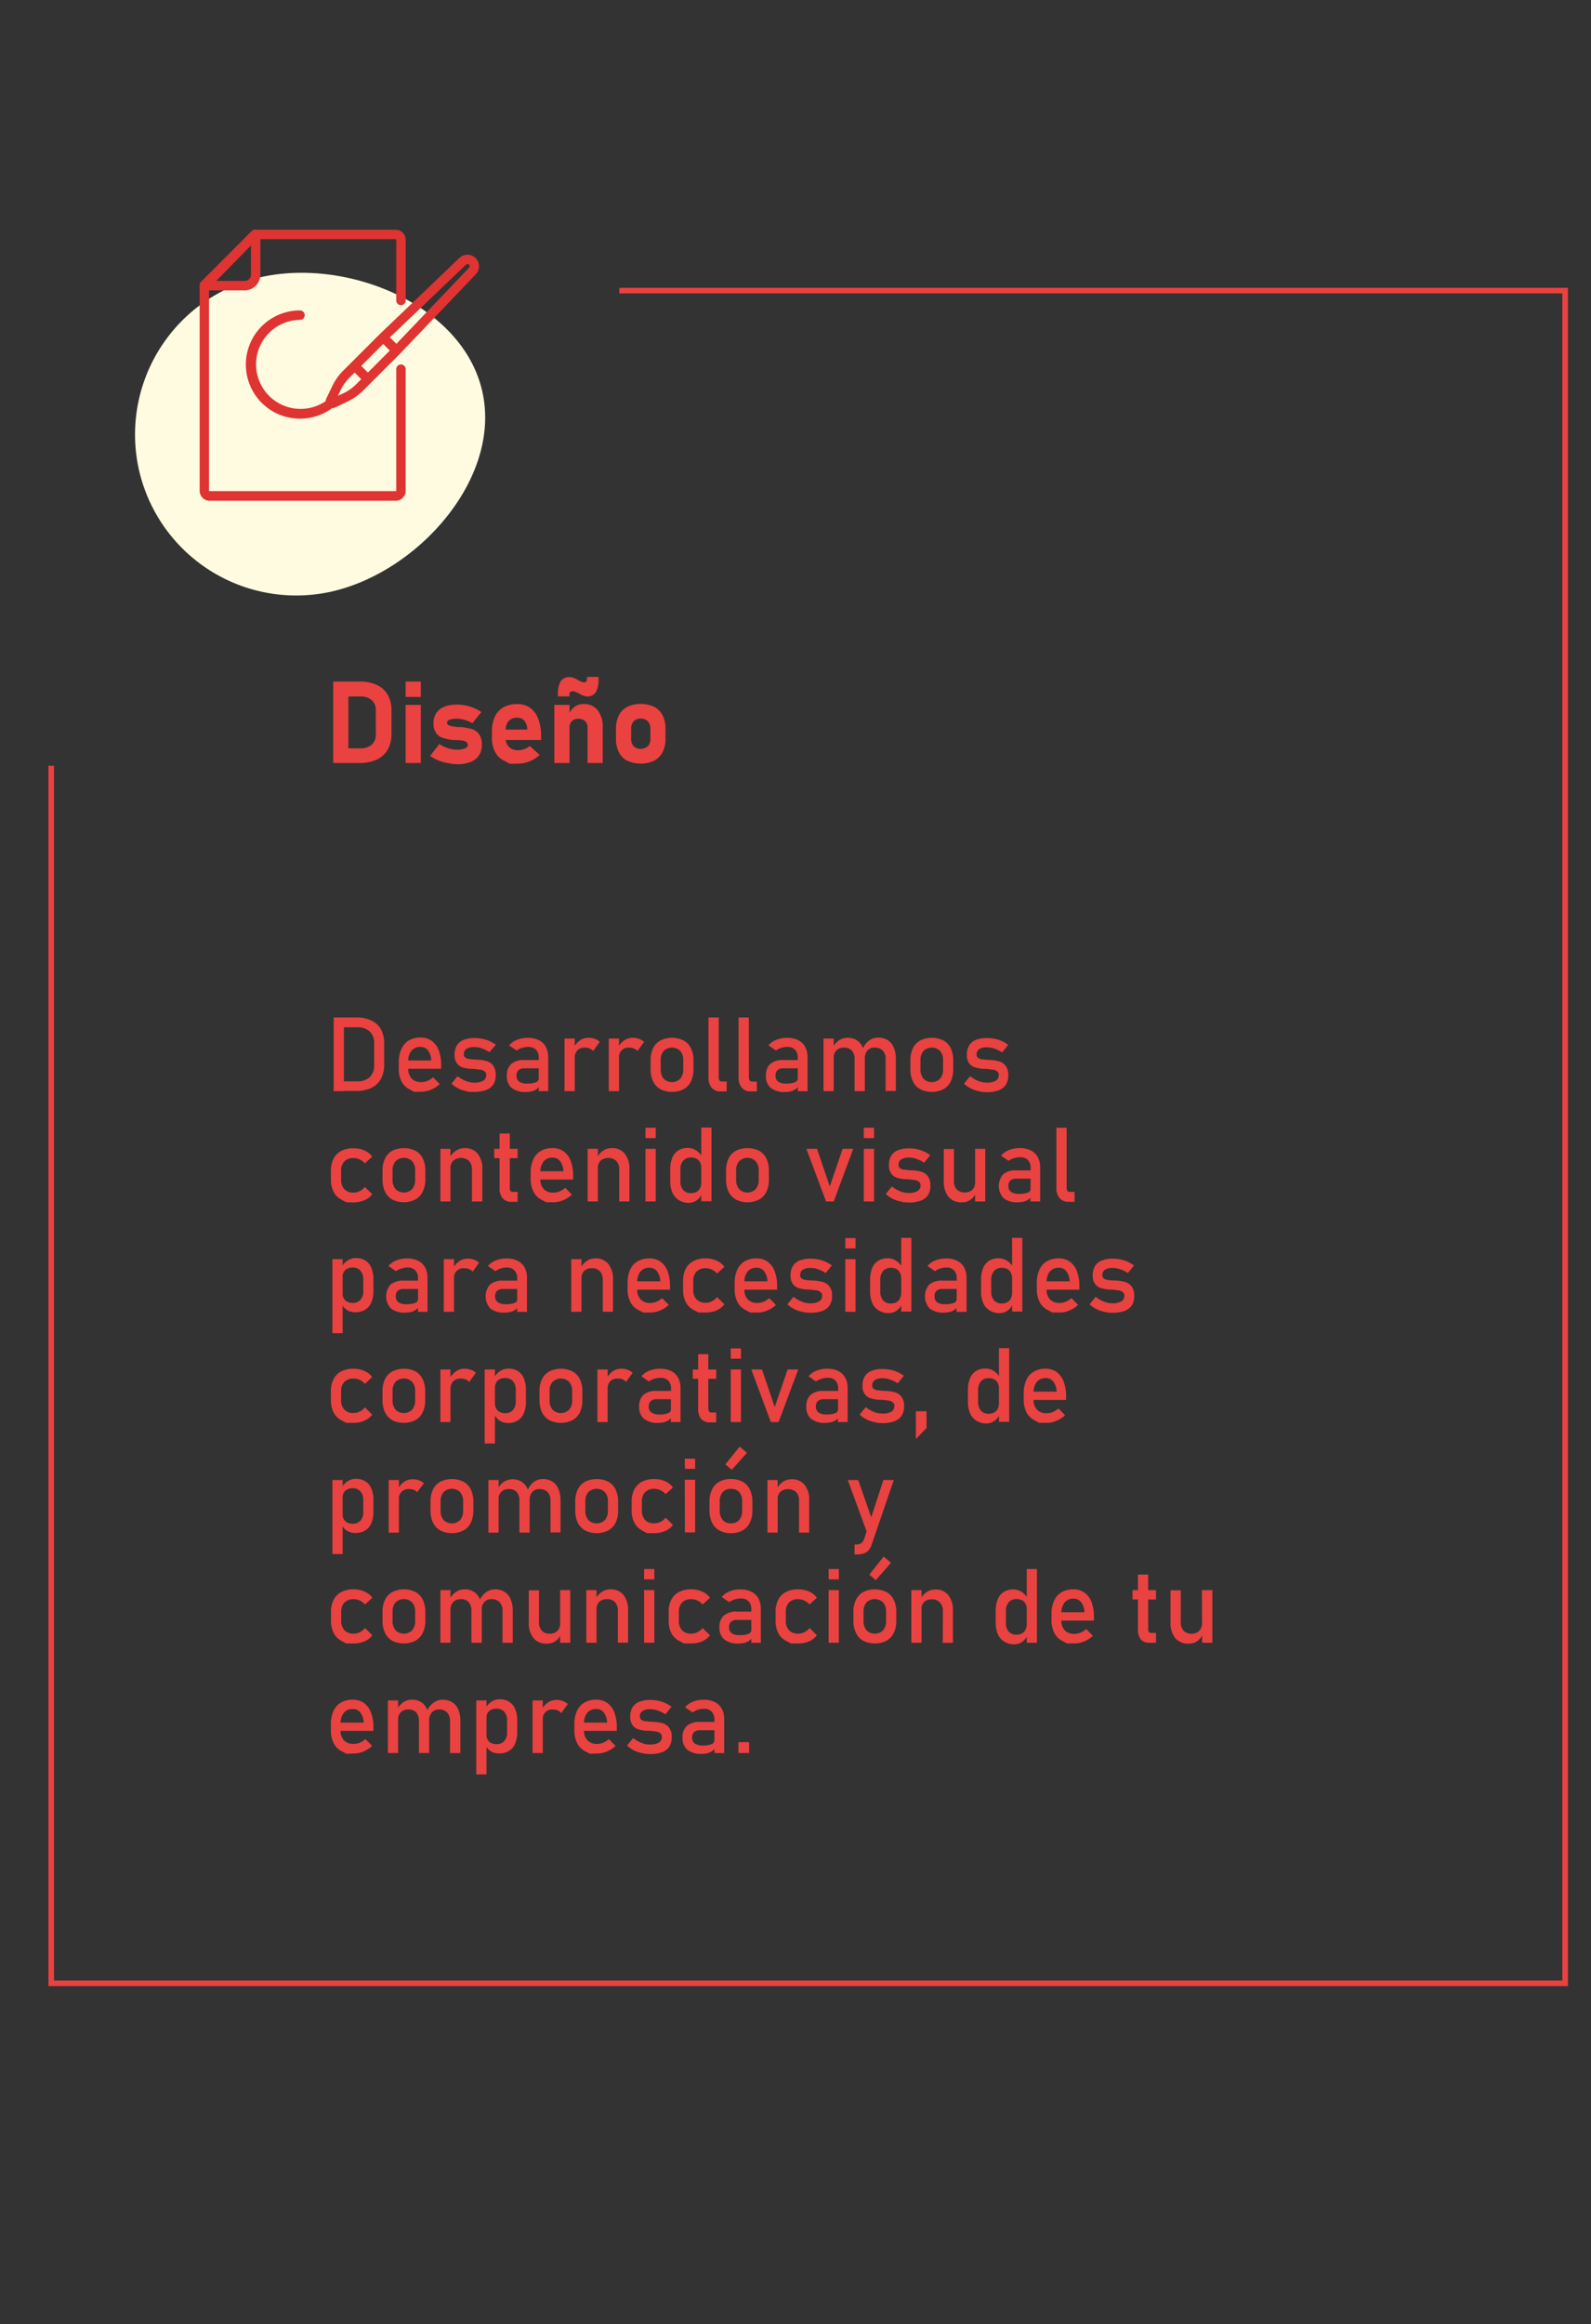<?xml version="1.0" encoding="UTF-8"?> <svg xmlns="http://www.w3.org/2000/svg" viewBox="0 0 286.09 417.74"><rect x="0" y="0" width="286.09" height="417.74" fill="#333333" stroke="none"/><defs><style>.cls-1{fill:#e94240;}.cls-2{fill:#fffbe0;}.cls-3{fill:#df3432;}</style></defs><title>diseño</title><g id="Layer_3" data-name="Layer 3"><path class="cls-1" d="M59.92,122.5h2.73v14.63H59.92Zm1.37,12h3.47a3,3,0,0,0,2.08-.66,2.34,2.34,0,0,0,.74-1.85v-4.31a2.35,2.35,0,0,0-.74-1.85,3,3,0,0,0-2.08-.65H61.29V122.5H64.7a7.21,7.21,0,0,1,3.09.61,4.37,4.37,0,0,1,1.95,1.8,5.69,5.69,0,0,1,.66,2.83v4.15a5.68,5.68,0,0,1-.64,2.76,4.47,4.47,0,0,1-1.92,1.83,7,7,0,0,1-3.15.65h-3.4Z"></path><path class="cls-1" d="M72.94,122.5h2.73v2.76H72.94Zm0,4.19h2.73v10.44H72.94Z"></path><path class="cls-1" d="M81.22,137.28l-.87-.16a8.24,8.24,0,0,1-1.64-.49,6.19,6.19,0,0,1-1.36-.78L79,133.73a6.59,6.59,0,0,0,1.56.75,5.19,5.19,0,0,0,1.55.26,4.08,4.08,0,0,0,1.48-.22c.35-.14.53-.34.53-.6a.65.65,0,0,0-.23-.53,1.39,1.39,0,0,0-.59-.26,9.67,9.67,0,0,0-1-.13L82,133l-.37,0-.08,0h-.09a11.81,11.81,0,0,1-1.85-.38,2.38,2.38,0,0,1-1.18-.85,3,3,0,0,1-.48-1.82,3.14,3.14,0,0,1,.5-1.79,3.07,3.07,0,0,1,1.44-1.14,6,6,0,0,1,2.29-.38,8,8,0,0,1,3.06.62,7,7,0,0,1,1.32.72l-1.62,2a6.23,6.23,0,0,0-1.41-.6,5.13,5.13,0,0,0-1.41-.21,3.56,3.56,0,0,0-1.28.19c-.31.13-.46.31-.46.54a.44.44,0,0,0,.24.4,1.68,1.68,0,0,0,.61.21c.24.05.59.1,1.06.15l.18,0,.18,0h.17a13.73,13.73,0,0,1,2,.36,2.55,2.55,0,0,1,1.29.89,3,3,0,0,1,.53,2,3.28,3.28,0,0,1-.51,1.86,3.2,3.2,0,0,1-1.52,1.18,6.13,6.13,0,0,1-2.39.41Z"></path><path class="cls-1" d="M91.7,137.28l-1.06-.55a3.63,3.63,0,0,1-1.62-1.6,5.34,5.34,0,0,1-.56-2.53v-1.17a5.93,5.93,0,0,1,.54-2.65,3.69,3.69,0,0,1,1.55-1.67,5,5,0,0,1,2.46-.57,3.9,3.9,0,0,1,2.32.68,4.21,4.21,0,0,1,1.46,2,8.61,8.61,0,0,1,.51,3.14V133H90.23v-1.87h4.58l0-.24a2.46,2.46,0,0,0-.56-1.4A1.6,1.6,0,0,0,93,129a2,2,0,0,0-1.53.59,2.42,2.42,0,0,0-.54,1.68v1.33a2.22,2.22,0,0,0,.59,1.65,2.27,2.27,0,0,0,1.66.59,3.17,3.17,0,0,0,1.08-.2,3.29,3.29,0,0,0,1-.56l1.78,1.6a5.86,5.86,0,0,1-1.81,1.15,5.22,5.22,0,0,1-2,.41Z"></path><path class="cls-1" d="M99.68,126.69h2.73v10.44H99.68Zm5.24-1.65a2.53,2.53,0,0,1-.65-.31l-.11-.07-.09-.06-.08,0a3,3,0,0,0-.55-.27,1.28,1.28,0,0,0-.44-.09.63.63,0,0,0-.46.14.67.67,0,0,0-.14.46v.32h-2.07v-.36a4.35,4.35,0,0,1,.5-2.37,1.84,1.84,0,0,1,1.63-.73,1.77,1.77,0,0,1,.58.1,3.28,3.28,0,0,1,.71.32l.11.06.21.12a4.18,4.18,0,0,0,.55.26,1.14,1.14,0,0,0,.34.08.56.56,0,0,0,.46-.16.8.8,0,0,0,.14-.51v-.31h2.07V122a4.53,4.53,0,0,1-.5,2.42,1.8,1.8,0,0,1-1.62.76A1.78,1.78,0,0,1,104.92,125Zm.73,5.76a1.6,1.6,0,0,0-.43-1.19,1.7,1.7,0,0,0-1.23-.42,1.55,1.55,0,0,0-1.17.43,1.68,1.68,0,0,0-.41,1.2l-.21-2.31a3.83,3.83,0,0,1,1.12-1.48,2.62,2.62,0,0,1,1.64-.49,3.06,3.06,0,0,1,2.52,1.11,4.87,4.87,0,0,1,.9,3.14v6.34h-2.73Z"></path><path class="cls-1" d="M112.81,136.75a3.55,3.55,0,0,1-1.53-1.56,5.45,5.45,0,0,1-.52-2.46V131a5.38,5.38,0,0,1,.52-2.43,3.61,3.61,0,0,1,1.53-1.54,5.84,5.84,0,0,1,4.82,0,3.59,3.59,0,0,1,1.52,1.54,5.25,5.25,0,0,1,.52,2.43v1.73a5.21,5.21,0,0,1-.52,2.44,3.56,3.56,0,0,1-1.52,1.55,5.74,5.74,0,0,1-4.82,0Zm3.68-2.61a1.92,1.92,0,0,0,.46-1.38V131a1.86,1.86,0,0,0-.46-1.35,1.64,1.64,0,0,0-1.28-.49,1.62,1.62,0,0,0-1.27.49,1.9,1.9,0,0,0-.45,1.35v1.73a2,2,0,0,0,.44,1.38,1.92,1.92,0,0,0,2.56,0Z"></path><path class="cls-1" d="M60,182.87h1.84v13.24H60Zm1.24,11.48h3a3.15,3.15,0,0,0,2.24-.76,2.85,2.85,0,0,0,.8-2.15v-3.9a2.85,2.85,0,0,0-.8-2.15,3.15,3.15,0,0,0-2.24-.76h-3v-1.76H64.1a6,6,0,0,1,2.69.55A3.83,3.83,0,0,1,68.5,185a5.28,5.28,0,0,1,.58,2.57v3.76a5.28,5.28,0,0,1-.58,2.57,3.83,3.83,0,0,1-1.71,1.62,6,6,0,0,1-2.7.55h-2.9Z"></path><path class="cls-1" d="M74.5,196.25l-.92-.49a3.22,3.22,0,0,1-1.4-1.45,5,5,0,0,1-.48-2.3V191a5.62,5.62,0,0,1,.46-2.4A3.41,3.41,0,0,1,73.5,187a4.1,4.1,0,0,1,2.13-.52,3.38,3.38,0,0,1,2,.59,3.82,3.82,0,0,1,1.27,1.71,7.48,7.48,0,0,1,.43,2.69v.62H73v-1.49h4.55a3.26,3.26,0,0,0-.58-1.8,1.66,1.66,0,0,0-1.37-.64,2,2,0,0,0-1.62.69,3,3,0,0,0-.57,2v1.2a2.5,2.5,0,0,0,.61,1.8,2.32,2.32,0,0,0,1.74.63,2.89,2.89,0,0,0,1.11-.22,3.39,3.39,0,0,0,1-.64l1.21,1.22a4.9,4.9,0,0,1-1.56,1,4.36,4.36,0,0,1-1.74.37Z"></path><path class="cls-1" d="M84.42,196.25l-.72-.16a5.52,5.52,0,0,1-1.36-.5,5.1,5.1,0,0,1-1.16-.82l1.09-1.35a6,6,0,0,0,1.51.87,3.89,3.89,0,0,0,1.47.29,3.13,3.13,0,0,0,1.64-.34,1.13,1.13,0,0,0,.54-1,.82.82,0,0,0-.3-.69,1.61,1.61,0,0,0-.73-.3c-.3,0-.71-.1-1.25-.14H84.7a7.39,7.39,0,0,1-1.54-.27,2.08,2.08,0,0,1-1-.73,2.46,2.46,0,0,1-.42-1.54,3.15,3.15,0,0,1,.41-1.67,2.47,2.47,0,0,1,1.21-1,5.26,5.26,0,0,1,2-.33,6.39,6.39,0,0,1,1.4.14,6,6,0,0,1,1.26.4,6.51,6.51,0,0,1,1.16.68L88,189.1a6.2,6.2,0,0,0-1.39-.69,4.16,4.16,0,0,0-1.33-.22,2.44,2.44,0,0,0-1.4.32,1.11,1.11,0,0,0-.47,1,.64.64,0,0,0,.27.57,1.45,1.45,0,0,0,.67.26c.27,0,.65.08,1.15.11h.34a7.92,7.92,0,0,1,1.67.26,2.25,2.25,0,0,1,1.16.79,2.75,2.75,0,0,1,.47,1.72,3.05,3.05,0,0,1-.43,1.69,2.66,2.66,0,0,1-1.3,1,6,6,0,0,1-2.19.34Z"></path><path class="cls-1" d="M92,195.53a2.74,2.74,0,0,1-.86-2.2,2.67,2.67,0,0,1,.79-2.11,3.43,3.43,0,0,1,2.36-.7H97l.13,1.49H94.31a1.51,1.51,0,0,0-1.07.33,1.25,1.25,0,0,0-.36,1,1.23,1.23,0,0,0,.47,1.06,2.46,2.46,0,0,0,1.44.35,4.12,4.12,0,0,0,1.57-.23.74.74,0,0,0,.52-.71l.19,1.33a2.12,2.12,0,0,1-.6.63,2.67,2.67,0,0,1-.82.37,4.35,4.35,0,0,1-1.06.12A3.93,3.93,0,0,1,92,195.53Zm4.87-5.41a2,2,0,0,0-.49-1.45,1.84,1.84,0,0,0-1.39-.51,3.77,3.77,0,0,0-1.1.17,3.69,3.69,0,0,0-1,.48l-1.34-.92a3.47,3.47,0,0,1,1.4-1,5,5,0,0,1,1.93-.36,4.47,4.47,0,0,1,2,.41,2.86,2.86,0,0,1,1.27,1.21,4,4,0,0,1,.43,1.9v6.07H96.88Z"></path><path class="cls-1" d="M101.51,186.66h1.84v9.45h-1.84Zm4.53,1.78a2.22,2.22,0,0,0-.85-.15,1.83,1.83,0,0,0-1.36.48,1.87,1.87,0,0,0-.48,1.36l-.19-1.82a3.41,3.41,0,0,1,1.12-1.32,2.62,2.62,0,0,1,1.51-.47,3.28,3.28,0,0,1,1.16.19,2.46,2.46,0,0,1,.9.55l-1.2,1.64A1.57,1.57,0,0,0,106,188.44Z"></path><path class="cls-1" d="M109.47,186.66h1.84v9.45h-1.84Zm4.53,1.78a2.22,2.22,0,0,0-.85-.15,1.67,1.67,0,0,0-1.84,1.84l-.19-1.82a3.41,3.41,0,0,1,1.12-1.32,2.64,2.64,0,0,1,1.51-.47,3.28,3.28,0,0,1,1.16.19,2.5,2.5,0,0,1,.91.55l-1.2,1.64A1.6,1.6,0,0,0,114,188.44Z"></path><path class="cls-1" d="M118.76,195.77a3.22,3.22,0,0,1-1.32-1.41,5.07,5.07,0,0,1-.45-2.23v-1.54a5,5,0,0,1,.45-2.2,3.23,3.23,0,0,1,1.32-1.39,4.75,4.75,0,0,1,4.16,0,3.12,3.12,0,0,1,1.32,1.39,4.83,4.83,0,0,1,.46,2.2v1.57a4.84,4.84,0,0,1-.46,2.21,3.14,3.14,0,0,1-1.32,1.4,4.75,4.75,0,0,1-4.16,0Zm3.57-1.9a2.49,2.49,0,0,0,.53-1.71v-1.57a2.46,2.46,0,0,0-.53-1.7,2.15,2.15,0,0,0-3,0,2.51,2.51,0,0,0-.52,1.7v1.57a2.53,2.53,0,0,0,.52,1.71,2.12,2.12,0,0,0,3,0Z"></path><path class="cls-1" d="M129.24,193.67a.82.82,0,0,0,.15.53.5.5,0,0,0,.42.19h.86v1.77h-1.08a2,2,0,0,1-1.62-.66,2.71,2.71,0,0,1-.57-1.85V182.87h1.84Z"></path><path class="cls-1" d="M134.67,193.67a.82.82,0,0,0,.15.53.5.5,0,0,0,.42.19h.86v1.77H135a2,2,0,0,1-1.61-.66,2.71,2.71,0,0,1-.58-1.85V182.87h1.84Z"></path><path class="cls-1" d="M138.58,195.53a2.74,2.74,0,0,1-.85-2.2,2.7,2.7,0,0,1,.78-2.11,3.44,3.44,0,0,1,2.37-.7h2.66l.12,1.49h-2.77a1.55,1.55,0,0,0-1.08.33,1.25,1.25,0,0,0-.35,1,1.21,1.21,0,0,0,.47,1.06,2.42,2.42,0,0,0,1.44.35,4.15,4.15,0,0,0,1.57-.23.75.75,0,0,0,.51-.71l.19,1.33a2.12,2.12,0,0,1-.6.63,2.57,2.57,0,0,1-.82.37,4.21,4.21,0,0,1-1.05.12A3.94,3.94,0,0,1,138.58,195.53Zm4.87-5.41a2,2,0,0,0-.49-1.45,1.83,1.83,0,0,0-1.39-.51,3.65,3.65,0,0,0-1.09.17,3.39,3.39,0,0,0-.95.48l-1.34-.92a3.4,3.4,0,0,1,1.4-1,5,5,0,0,1,1.93-.36,4.5,4.5,0,0,1,2,.41,2.89,2.89,0,0,1,1.26,1.21,3.87,3.87,0,0,1,.43,1.9v6.07h-1.75Z"></path><path class="cls-1" d="M148.08,186.66h1.84v9.45h-1.84Zm5.59,3.72a2.24,2.24,0,0,0-.49-1.55,1.75,1.75,0,0,0-1.38-.54,1.91,1.91,0,0,0-1.39.48,1.84,1.84,0,0,0-.49,1.36l-.19-1.82a3.39,3.39,0,0,1,1.13-1.33,2.74,2.74,0,0,1,1.55-.46,3,3,0,0,1,1.67.45,2.76,2.76,0,0,1,1.06,1.32,5.37,5.37,0,0,1,.37,2.08v5.74h-1.84Zm5.58,0a2.19,2.19,0,0,0-.51-1.55,1.89,1.89,0,0,0-1.44-.54,1.7,1.7,0,0,0-1.33.52,2.22,2.22,0,0,0-.46,1.5l-.37-1.82A3.64,3.64,0,0,1,156.3,187a2.74,2.74,0,0,1,1.6-.51,3.21,3.21,0,0,1,1.73.45,2.87,2.87,0,0,1,1.09,1.32,5.37,5.37,0,0,1,.37,2.08v5.74h-1.84Z"></path><path class="cls-1" d="M165.48,195.77a3.11,3.11,0,0,1-1.32-1.41,5.07,5.07,0,0,1-.46-2.23v-1.54a5,5,0,0,1,.46-2.2,3.12,3.12,0,0,1,1.32-1.39,4.75,4.75,0,0,1,4.16,0,3.23,3.23,0,0,1,1.32,1.39,5,5,0,0,1,.45,2.2v1.57a5,5,0,0,1-.45,2.21,3.25,3.25,0,0,1-1.32,1.4,4.75,4.75,0,0,1-4.16,0Zm3.57-1.9a2.54,2.54,0,0,0,.53-1.71v-1.57a2.51,2.51,0,0,0-.53-1.7,2.15,2.15,0,0,0-3,0,2.51,2.51,0,0,0-.53,1.7v1.57a2.54,2.54,0,0,0,.53,1.71,2.12,2.12,0,0,0,3,0Z"></path><path class="cls-1" d="M176.59,196.25l-.72-.16a5.52,5.52,0,0,1-1.36-.5,5.1,5.1,0,0,1-1.16-.82l1.09-1.35a6,6,0,0,0,1.51.87,3.89,3.89,0,0,0,1.47.29,3.13,3.13,0,0,0,1.64-.34,1.13,1.13,0,0,0,.54-1,.82.82,0,0,0-.3-.69,1.61,1.61,0,0,0-.73-.3c-.3,0-.71-.1-1.25-.14h-.45a7.39,7.39,0,0,1-1.54-.27,2.08,2.08,0,0,1-1.05-.73,2.46,2.46,0,0,1-.42-1.54,3.15,3.15,0,0,1,.41-1.67,2.47,2.47,0,0,1,1.21-1,5.26,5.26,0,0,1,2-.33,6.39,6.39,0,0,1,1.4.14,6,6,0,0,1,1.26.4,6.51,6.51,0,0,1,1.16.68l-1.1,1.36a6.2,6.2,0,0,0-1.39-.69,4.16,4.16,0,0,0-1.33-.22,2.44,2.44,0,0,0-1.4.32,1.11,1.11,0,0,0-.47,1,.64.64,0,0,0,.27.57,1.45,1.45,0,0,0,.67.26c.27,0,.65.08,1.15.11H178a7.92,7.92,0,0,1,1.67.26,2.25,2.25,0,0,1,1.16.79,2.75,2.75,0,0,1,.47,1.72,3.05,3.05,0,0,1-.43,1.69,2.66,2.66,0,0,1-1.3,1,6,6,0,0,1-2.19.34Z"></path><path class="cls-1" d="M62.26,216.08l-.9-.49a3.17,3.17,0,0,1-1.38-1.4A4.73,4.73,0,0,1,59.5,212v-1.56a4.67,4.67,0,0,1,.48-2.2,3.25,3.25,0,0,1,1.38-1.39,4.71,4.71,0,0,1,2.18-.47,5.55,5.55,0,0,1,1.38.17,3.89,3.89,0,0,1,1.15.52,3.06,3.06,0,0,1,.86.82l-1.32,1.2a2.85,2.85,0,0,0-.93-.7,2.72,2.72,0,0,0-1.11-.25,2.17,2.17,0,0,0-1.65.61,2.31,2.31,0,0,0-.58,1.69V212a2.4,2.4,0,0,0,.58,1.73,2.15,2.15,0,0,0,1.65.61,2.59,2.59,0,0,0,1.12-.26,2.87,2.87,0,0,0,.92-.75l1.32,1.29a3.17,3.17,0,0,1-.86.81,4,4,0,0,1-1.16.5,5.09,5.09,0,0,1-1.37.18Z"></path><path class="cls-1" d="M70.55,215.59a3.2,3.2,0,0,1-1.32-1.4,5.07,5.07,0,0,1-.45-2.23v-1.54a4.93,4.93,0,0,1,.45-2.2,3.2,3.2,0,0,1,1.32-1.4,4.84,4.84,0,0,1,4.16,0,3.14,3.14,0,0,1,1.32,1.4,4.93,4.93,0,0,1,.46,2.2V212A5,5,0,0,1,76,214.2a3.12,3.12,0,0,1-1.32,1.39,4.66,4.66,0,0,1-4.16,0Zm3.57-1.89a2.55,2.55,0,0,0,.53-1.71v-1.57a2.49,2.49,0,0,0-.53-1.7,2.12,2.12,0,0,0-3,0,2.49,2.49,0,0,0-.53,1.7V212a2.55,2.55,0,0,0,.53,1.71,2.12,2.12,0,0,0,3,0Z"></path><path class="cls-1" d="M79.19,206.48H81v9.46H79.19Zm5.67,3.73a2.18,2.18,0,0,0-.51-1.55,2.19,2.19,0,0,0-2.83-.06A1.79,1.79,0,0,0,81,210l-.19-1.82A3.34,3.34,0,0,1,82,206.81a2.71,2.71,0,0,1,1.54-.46,2.89,2.89,0,0,1,2.36,1,4.38,4.38,0,0,1,.83,2.85v5.74H84.86Z"></path><path class="cls-1" d="M88.87,206.48h4.21v1.68H88.87Zm1.49,8.87a2.8,2.8,0,0,1-.53-1.87v-9.75h1.84v9.77a.88.88,0,0,0,.13.53.45.45,0,0,0,.4.19h.88V216H92A2,2,0,0,1,90.36,215.35Z"></path><path class="cls-1" d="M98.22,216.08l-.91-.49a3.22,3.22,0,0,1-1.4-1.45,4.92,4.92,0,0,1-.49-2.3v-1.07a5.6,5.6,0,0,1,.47-2.39,3.35,3.35,0,0,1,1.34-1.51,4.1,4.1,0,0,1,2.13-.52,3.31,3.31,0,0,1,2,.59,3.63,3.63,0,0,1,1.26,1.71,7.22,7.22,0,0,1,.44,2.69V212h-6.3v-1.49h4.55a3.13,3.13,0,0,0-.59-1.8,1.65,1.65,0,0,0-1.36-.65,2,2,0,0,0-1.62.7,3,3,0,0,0-.57,1.95v1.21a2.47,2.47,0,0,0,.61,1.8,2.32,2.32,0,0,0,1.74.63,2.94,2.94,0,0,0,1.11-.23,3,3,0,0,0,1-.64l1.21,1.23a5.39,5.39,0,0,1-1.56,1,4.54,4.54,0,0,1-1.74.37Z"></path><path class="cls-1" d="M105.67,206.48h1.84v9.46h-1.84Zm5.68,3.73a2.14,2.14,0,0,0-.52-1.55,2.19,2.19,0,0,0-2.83-.06,1.79,1.79,0,0,0-.49,1.35l-.19-1.82a3.43,3.43,0,0,1,1.13-1.32,2.74,2.74,0,0,1,1.55-.46,2.87,2.87,0,0,1,2.35,1,4.32,4.32,0,0,1,.83,2.85v5.74h-1.83Z"></path><path class="cls-1" d="M116.07,202.69h1.84v1.86h-1.84Zm0,3.79h1.84v9.46h-1.84Z"></path><path class="cls-1" d="M122,215.65a2.85,2.85,0,0,1-1.1-1.31,5.22,5.22,0,0,1-.38-2.08v-2.09a5.19,5.19,0,0,1,.37-2.08,2.79,2.79,0,0,1,1.08-1.32,3.07,3.07,0,0,1,1.69-.45,2.78,2.78,0,0,1,1.52.44,3.16,3.16,0,0,1,1.11,1.23l-.19,1.93a2.31,2.31,0,0,0-.21-1,1.47,1.47,0,0,0-.63-.65,2,2,0,0,0-1-.23,1.77,1.77,0,0,0-1.41.58,2.34,2.34,0,0,0-.5,1.61v2.06a2.26,2.26,0,0,0,.5,1.59,1.79,1.79,0,0,0,1.41.56,2,2,0,0,0,1-.23,1.57,1.57,0,0,0,.63-.67,2.4,2.4,0,0,0,.21-1l.13,2a2.79,2.79,0,0,1-.91,1.17,2.55,2.55,0,0,1-1.57.48A3.28,3.28,0,0,1,122,215.65Zm4.1-13h1.84v13.25H126.1Z"></path><path class="cls-1" d="M132.33,215.59a3.14,3.14,0,0,1-1.32-1.4,5.07,5.07,0,0,1-.46-2.23v-1.54a4.93,4.93,0,0,1,.46-2.2,3.14,3.14,0,0,1,1.32-1.4,4.84,4.84,0,0,1,4.16,0,3.2,3.2,0,0,1,1.32,1.4,4.93,4.93,0,0,1,.45,2.2V212a5,5,0,0,1-.45,2.21,3.17,3.17,0,0,1-1.32,1.39,4.66,4.66,0,0,1-4.16,0Zm3.57-1.89a2.55,2.55,0,0,0,.53-1.71v-1.57a2.49,2.49,0,0,0-.53-1.7,2.12,2.12,0,0,0-3,0,2.49,2.49,0,0,0-.53,1.7V212a2.55,2.55,0,0,0,.53,1.71,2.12,2.12,0,0,0,3,0Z"></path><path class="cls-1" d="M151.52,206.48h1.91l-3.51,9.46h-1.38L145,206.48h1.92l2.29,6.75Z"></path><path class="cls-1" d="M155.33,202.69h1.84v1.86h-1.84Zm0,3.79h1.84v9.46h-1.84Z"></path><path class="cls-1" d="M162.52,216.08l-.72-.17a5.81,5.81,0,0,1-1.36-.49,5.43,5.43,0,0,1-1.16-.82l1.09-1.36a6.42,6.42,0,0,0,1.51.88,4.09,4.09,0,0,0,1.47.29,3.13,3.13,0,0,0,1.64-.34,1.14,1.14,0,0,0,.54-1,.82.82,0,0,0-.29-.68,1.7,1.7,0,0,0-.74-.3c-.3-.06-.71-.1-1.25-.15h-.45a7.39,7.39,0,0,1-1.54-.27,2.1,2.1,0,0,1-1-.74,2.5,2.5,0,0,1-.41-1.54,3.14,3.14,0,0,1,.4-1.66,2.42,2.42,0,0,1,1.21-1,5.28,5.28,0,0,1,2-.33,7,7,0,0,1,1.39.13,6,6,0,0,1,1.26.41,5.68,5.68,0,0,1,1.16.68l-1.1,1.36a5.93,5.93,0,0,0-1.38-.69,4.28,4.28,0,0,0-1.33-.23,2.45,2.45,0,0,0-1.41.33,1.1,1.1,0,0,0-.47,1,.66.66,0,0,0,.27.57,1.62,1.62,0,0,0,.67.26c.27,0,.65.08,1.15.11H164a8,8,0,0,1,1.68.27,2.26,2.26,0,0,1,1.15.79,2.74,2.74,0,0,1,.47,1.71,3,3,0,0,1-.43,1.69,2.58,2.58,0,0,1-1.3,1,6,6,0,0,1-2.19.34Z"></path><path class="cls-1" d="M171.54,212.23a2.19,2.19,0,0,0,.5,1.54,1.85,1.85,0,0,0,1.41.54,1.93,1.93,0,0,0,1.4-.48,1.83,1.83,0,0,0,.49-1.38l.13,2a2.67,2.67,0,0,1-.94,1.17,2.59,2.59,0,0,1-1.59.48,3,3,0,0,1-2.39-1,4.31,4.31,0,0,1-.84-2.84v-5.75h1.83Zm3.8-5.75h1.83v9.46h-1.83Z"></path><path class="cls-1" d="M180.46,215.35a3.22,3.22,0,0,1-.07-4.3,3.44,3.44,0,0,1,2.37-.7h2.65l.13,1.49h-2.77a1.6,1.6,0,0,0-1.08.32,1.28,1.28,0,0,0-.36,1,1.23,1.23,0,0,0,.48,1.07,2.41,2.41,0,0,0,1.43.34,4.12,4.12,0,0,0,1.57-.22.74.74,0,0,0,.52-.71l.19,1.33a2.25,2.25,0,0,1-.6.63,2.55,2.55,0,0,1-.82.36,3.8,3.8,0,0,1-1.06.13A3.88,3.88,0,0,1,180.46,215.35Zm4.87-5.4a2,2,0,0,0-.49-1.45,1.84,1.84,0,0,0-1.39-.51,3.36,3.36,0,0,0-1.09.17,3.14,3.14,0,0,0-1,.48l-1.35-.93a3.54,3.54,0,0,1,1.4-1,5,5,0,0,1,1.94-.36,4.39,4.39,0,0,1,2,.41,2.92,2.92,0,0,1,1.26,1.2,3.89,3.89,0,0,1,.43,1.9v6.08h-1.75Z"></path><path class="cls-1" d="M191.8,213.5a.82.82,0,0,0,.15.53.5.5,0,0,0,.42.19h.86V216h-1.08a2,2,0,0,1-1.61-.66,2.68,2.68,0,0,1-.58-1.85V202.69h1.84Z"></path><path class="cls-1" d="M59.77,226.31h1.84v13.3H59.77Zm2.67,9.17a2.45,2.45,0,0,1-1-1.2l.13-2a2.31,2.31,0,0,0,.21,1,1.55,1.55,0,0,0,.63.66,2,2,0,0,0,1,.23,1.79,1.79,0,0,0,1.41-.56,2.27,2.27,0,0,0,.5-1.58V230a2.36,2.36,0,0,0-.5-1.62,1.77,1.77,0,0,0-1.41-.57,2,2,0,0,0-1,.22,1.5,1.5,0,0,0-.63.64,2.26,2.26,0,0,0-.21,1l-.19-1.83a3.24,3.24,0,0,1,1.11-1.28,2.69,2.69,0,0,1,1.52-.45,3.13,3.13,0,0,1,1.7.45,2.78,2.78,0,0,1,1.07,1.32,5.24,5.24,0,0,1,.37,2.09v2.06a5.15,5.15,0,0,1-.38,2.06,2.83,2.83,0,0,1-1.1,1.3,3.28,3.28,0,0,1-1.75.45A2.71,2.71,0,0,1,62.44,235.48Z"></path><path class="cls-1" d="M70.3,235.18a3.23,3.23,0,0,1-.07-4.31,3.49,3.49,0,0,1,2.37-.7h2.65l.13,1.5H72.6a1.52,1.52,0,0,0-1.07.32,1.28,1.28,0,0,0-.36,1,1.24,1.24,0,0,0,.48,1.07,2.41,2.41,0,0,0,1.43.34,4.12,4.12,0,0,0,1.57-.23.74.74,0,0,0,.52-.71l.19,1.33a2,2,0,0,1-.6.63,2.45,2.45,0,0,1-.82.37,4.35,4.35,0,0,1-1.06.12A3.93,3.93,0,0,1,70.3,235.18Zm4.87-5.41a2,2,0,0,0-.49-1.44,1.81,1.81,0,0,0-1.39-.52,3.37,3.37,0,0,0-1.09.18,2.93,2.93,0,0,0-1,.48l-1.35-.93a3.56,3.56,0,0,1,1.4-1,5,5,0,0,1,1.94-.36,4.39,4.39,0,0,1,2,.42,2.81,2.81,0,0,1,1.26,1.2,4,4,0,0,1,.43,1.9v6.08H75.17Z"></path><path class="cls-1" d="M79.8,226.31h1.84v9.46H79.8Zm4.53,1.79a2,2,0,0,0-.85-.16,1.68,1.68,0,0,0-1.84,1.84L81.45,228a3.41,3.41,0,0,1,1.12-1.32,2.62,2.62,0,0,1,1.51-.47,3.28,3.28,0,0,1,1.16.19,2.6,2.6,0,0,1,.9.55L85,228.55A1.55,1.55,0,0,0,84.33,228.1Z"></path><path class="cls-1" d="M88.17,235.18a3.26,3.26,0,0,1-.07-4.31,3.49,3.49,0,0,1,2.37-.7h2.65l.13,1.5H90.48a1.55,1.55,0,0,0-1.08.32,1.28,1.28,0,0,0-.36,1,1.24,1.24,0,0,0,.48,1.07,2.41,2.41,0,0,0,1.43.34,4.18,4.18,0,0,0,1.58-.23.75.75,0,0,0,.51-.71l.19,1.33a2,2,0,0,1-.6.63,2.37,2.37,0,0,1-.82.37,4.21,4.21,0,0,1-1,.12A3.94,3.94,0,0,1,88.17,235.18ZM93,229.77a2,2,0,0,0-.49-1.44,1.8,1.8,0,0,0-1.39-.52,3.37,3.37,0,0,0-1.09.18,2.93,2.93,0,0,0-.95.48l-1.34-.93a3.49,3.49,0,0,1,1.4-1,5,5,0,0,1,1.93-.36,4.39,4.39,0,0,1,2,.42,2.81,2.81,0,0,1,1.26,1.2,3.87,3.87,0,0,1,.43,1.9v6.08H93Z"></path><path class="cls-1" d="M102.72,226.31h1.84v9.46h-1.84Zm5.67,3.73a2.18,2.18,0,0,0-.51-1.55,1.85,1.85,0,0,0-1.44-.55,1.89,1.89,0,0,0-1.39.48,1.83,1.83,0,0,0-.49,1.36l-.19-1.82a3.34,3.34,0,0,1,1.13-1.32,2.71,2.71,0,0,1,1.54-.47,2.9,2.9,0,0,1,2.36,1,4.38,4.38,0,0,1,.83,2.85v5.74h-1.84Z"></path><path class="cls-1" d="M115.65,235.9l-.92-.49a3.3,3.3,0,0,1-1.4-1.44,5.07,5.07,0,0,1-.48-2.3V230.6a5.68,5.68,0,0,1,.46-2.4,3.37,3.37,0,0,1,1.35-1.51,4.14,4.14,0,0,1,2.12-.52,3.32,3.32,0,0,1,2,.6,3.71,3.71,0,0,1,1.27,1.71,7.44,7.44,0,0,1,.43,2.69v.62h-6.3v-1.5h4.56a3.34,3.34,0,0,0-.59-1.8,1.66,1.66,0,0,0-1.37-.64,2,2,0,0,0-1.62.69,3,3,0,0,0-.57,2v1.2a2.48,2.48,0,0,0,.62,1.81,2.28,2.28,0,0,0,1.73.63,2.9,2.9,0,0,0,1.11-.23,3.19,3.19,0,0,0,1-.64l1.21,1.22a4.9,4.9,0,0,1-1.56,1,4.32,4.32,0,0,1-1.74.37Z"></path><path class="cls-1" d="M125.59,235.9l-.9-.48a3.24,3.24,0,0,1-1.39-1.4,4.93,4.93,0,0,1-.47-2.23v-1.55a4.8,4.8,0,0,1,.47-2.2,3.22,3.22,0,0,1,1.39-1.39,4.59,4.59,0,0,1,2.18-.48,5,5,0,0,1,1.37.18,4.21,4.21,0,0,1,1.16.51,3.24,3.24,0,0,1,.86.83l-1.33,1.2a2.54,2.54,0,0,0-.93-.7,2.49,2.49,0,0,0-1.1-.25,2.2,2.2,0,0,0-1.65.6,2.34,2.34,0,0,0-.59,1.7v1.55a2.47,2.47,0,0,0,.58,1.74,2.21,2.21,0,0,0,1.66.61,2.39,2.39,0,0,0,1.11-.27,2.54,2.54,0,0,0,.92-.75l1.33,1.3a3.74,3.74,0,0,1-.87.81,3.92,3.92,0,0,1-1.16.5,5,5,0,0,1-1.36.17Z"></path><path class="cls-1" d="M134.9,235.9l-.91-.49a3.32,3.32,0,0,1-1.41-1.44,5.07,5.07,0,0,1-.48-2.3V230.6a5.68,5.68,0,0,1,.47-2.4,3.41,3.41,0,0,1,1.34-1.51,4.2,4.2,0,0,1,2.13-.52,3.32,3.32,0,0,1,2,.6,3.63,3.63,0,0,1,1.26,1.71,7.43,7.43,0,0,1,.44,2.69v.62h-6.3v-1.5H138a3.18,3.18,0,0,0-.59-1.8,1.64,1.64,0,0,0-1.36-.64,2,2,0,0,0-1.62.69,3,3,0,0,0-.57,2v1.2a2.48,2.48,0,0,0,.61,1.81,2.32,2.32,0,0,0,1.74.63,2.94,2.94,0,0,0,1.11-.23,3.32,3.32,0,0,0,1-.64l1.21,1.22a5,5,0,0,1-1.56,1,4.36,4.36,0,0,1-1.74.37Z"></path><path class="cls-1" d="M144.83,235.9l-.72-.16a5.5,5.5,0,0,1-1.36-.49,5.19,5.19,0,0,1-1.16-.82l1.09-1.36a5.82,5.82,0,0,0,1.5.87,4,4,0,0,0,1.48.3,3.17,3.17,0,0,0,1.63-.34,1.14,1.14,0,0,0,.55-1,.8.8,0,0,0-.3-.68,1.55,1.55,0,0,0-.74-.31c-.29,0-.7-.1-1.24-.14h-.45a7.27,7.27,0,0,1-1.54-.27,2.08,2.08,0,0,1-1-.73,2.46,2.46,0,0,1-.42-1.54,3.18,3.18,0,0,1,.41-1.67,2.47,2.47,0,0,1,1.2-1,5.15,5.15,0,0,1,2-.34,6.89,6.89,0,0,1,1.39.14,6,6,0,0,1,2.43,1.08l-1.11,1.36a6.08,6.08,0,0,0-1.38-.68,4.18,4.18,0,0,0-1.33-.23,2.52,2.52,0,0,0-1.4.32,1.11,1.11,0,0,0-.47,1,.67.67,0,0,0,.27.58,1.45,1.45,0,0,0,.67.25,10.42,10.42,0,0,0,1.15.11h.34a7.92,7.92,0,0,1,1.67.26,2.27,2.27,0,0,1,1.16.8,2.7,2.7,0,0,1,.47,1.71,3.14,3.14,0,0,1-.43,1.69,2.66,2.66,0,0,1-1.31,1,6.18,6.18,0,0,1-2.18.33Z"></path><path class="cls-1" d="M152,222.52h1.84v1.86H152Zm0,3.79h1.84v9.46H152Z"></path><path class="cls-1" d="M157.94,235.48a2.83,2.83,0,0,1-1.1-1.32,5.17,5.17,0,0,1-.38-2.07V230a5.46,5.46,0,0,1,.37-2.09,2.88,2.88,0,0,1,1.08-1.31,3.1,3.1,0,0,1,1.7-.45,2.76,2.76,0,0,1,1.51.43,3.26,3.26,0,0,1,1.12,1.23l-.19,1.93a2.34,2.34,0,0,0-.22-1,1.47,1.47,0,0,0-.63-.65,2,2,0,0,0-1-.22,1.77,1.77,0,0,0-1.41.57,2.41,2.41,0,0,0-.5,1.62v2.06a2.35,2.35,0,0,0,.5,1.59,1.79,1.79,0,0,0,1.41.56,1.91,1.91,0,0,0,1-.24,1.42,1.42,0,0,0,.63-.67,2.38,2.38,0,0,0,.22-1l.12,2a2.68,2.68,0,0,1-.91,1.18,2.6,2.6,0,0,1-1.56.47A3.29,3.29,0,0,1,157.94,235.48Zm4.11-13h1.83v13.25h-1.83Z"></path><path class="cls-1" d="M167.17,235.18a3.26,3.26,0,0,1-.07-4.31,3.49,3.49,0,0,1,2.37-.7h2.65l.13,1.5h-2.77a1.55,1.55,0,0,0-1.08.32,1.27,1.27,0,0,0-.35,1,1.24,1.24,0,0,0,.47,1.07,2.43,2.43,0,0,0,1.44.34,4.15,4.15,0,0,0,1.57-.23.75.75,0,0,0,.51-.71l.19,1.33a2,2,0,0,1-.6.63,2.37,2.37,0,0,1-.82.37,4.21,4.21,0,0,1-1.05.12A3.94,3.94,0,0,1,167.17,235.18Zm4.87-5.41a2,2,0,0,0-.49-1.44,1.8,1.8,0,0,0-1.39-.52,3.37,3.37,0,0,0-1.09.18,2.93,2.93,0,0,0-.95.48l-1.34-.93a3.49,3.49,0,0,1,1.4-1,5,5,0,0,1,1.93-.36,4.36,4.36,0,0,1,2,.42,2.81,2.81,0,0,1,1.26,1.2,3.87,3.87,0,0,1,.43,1.9v6.08H172Z"></path><path class="cls-1" d="M177.89,235.48a2.85,2.85,0,0,1-1.11-1.32,5.18,5.18,0,0,1-.37-2.07V230a5.28,5.28,0,0,1,.37-2.09,2.8,2.8,0,0,1,1.07-1.31,3.1,3.1,0,0,1,1.7-.45,2.8,2.8,0,0,1,1.52.43,3.16,3.16,0,0,1,1.11,1.23l-.19,1.93a2.2,2.2,0,0,0-.22-1,1.5,1.5,0,0,0-.62-.65,2.08,2.08,0,0,0-1-.22,1.79,1.79,0,0,0-1.41.57,2.41,2.41,0,0,0-.5,1.62v2.06a2.35,2.35,0,0,0,.5,1.59,1.82,1.82,0,0,0,1.41.56,2,2,0,0,0,1-.24,1.44,1.44,0,0,0,.62-.67,2.25,2.25,0,0,0,.22-1l.13,2a2.78,2.78,0,0,1-.92,1.18,2.56,2.56,0,0,1-1.56.47A3.25,3.25,0,0,1,177.89,235.48Zm4.1-13h1.84v13.25H182Z"></path><path class="cls-1" d="M189.24,235.9l-.92-.49a3.3,3.3,0,0,1-1.4-1.44,5.07,5.07,0,0,1-.48-2.3V230.6a5.68,5.68,0,0,1,.46-2.4,3.37,3.37,0,0,1,1.35-1.51,4.2,4.2,0,0,1,2.13-.52,3.28,3.28,0,0,1,2,.6,3.58,3.58,0,0,1,1.27,1.71,7.43,7.43,0,0,1,.44,2.69v.62h-6.31v-1.5h4.56a3.18,3.18,0,0,0-.59-1.8,1.64,1.64,0,0,0-1.36-.64,2,2,0,0,0-1.62.69,3,3,0,0,0-.57,2v1.2a2.48,2.48,0,0,0,.61,1.81,2.32,2.32,0,0,0,1.74.63,2.94,2.94,0,0,0,1.11-.23,3.32,3.32,0,0,0,1-.64l1.2,1.22a5,5,0,0,1-1.55,1,4.36,4.36,0,0,1-1.74.37Z"></path><path class="cls-1" d="M199.17,235.9l-.73-.16a5.57,5.57,0,0,1-1.35-.49,5.19,5.19,0,0,1-1.16-.82l1.08-1.36a6,6,0,0,0,1.51.87,4,4,0,0,0,1.48.3,3.19,3.19,0,0,0,1.63-.34,1.16,1.16,0,0,0,.55-1,.8.8,0,0,0-.3-.68,1.6,1.6,0,0,0-.74-.31c-.29,0-.71-.1-1.24-.14h-.45a7.27,7.27,0,0,1-1.54-.27,2.08,2.08,0,0,1-1-.73,2.46,2.46,0,0,1-.42-1.54,3.18,3.18,0,0,1,.4-1.67,2.49,2.49,0,0,1,1.21-1,5.08,5.08,0,0,1,2-.34,6.67,6.67,0,0,1,2.66.54,6.88,6.88,0,0,1,1.16.68l-1.11,1.36a6.29,6.29,0,0,0-1.38-.68,4.28,4.28,0,0,0-1.33-.23,2.56,2.56,0,0,0-1.41.32,1.11,1.11,0,0,0-.46,1,.66.66,0,0,0,.26.58,1.49,1.49,0,0,0,.67.25,10.65,10.65,0,0,0,1.16.11h.34a8,8,0,0,1,1.67.26,2.31,2.31,0,0,1,1.16.8,2.7,2.7,0,0,1,.46,1.71,3.05,3.05,0,0,1-.43,1.69,2.63,2.63,0,0,1-1.3,1,6.21,6.21,0,0,1-2.18.33Z"></path><path class="cls-1" d="M62.26,255.73l-.9-.48a3.22,3.22,0,0,1-1.38-1.4,4.8,4.8,0,0,1-.48-2.23v-1.56a4.66,4.66,0,0,1,.48-2.19,3.2,3.2,0,0,1,1.38-1.39,4.59,4.59,0,0,1,2.18-.48,5.11,5.11,0,0,1,1.38.18,4.15,4.15,0,0,1,1.15.51,3.21,3.21,0,0,1,.86.82l-1.32,1.21a2.88,2.88,0,0,0-.93-.71,2.71,2.71,0,0,0-1.11-.24,2.2,2.2,0,0,0-1.65.6,2.31,2.31,0,0,0-.58,1.69v1.56a2.38,2.38,0,0,0,.58,1.73,2.15,2.15,0,0,0,1.65.61,2.45,2.45,0,0,0,1.12-.26,2.87,2.87,0,0,0,.92-.75l1.32,1.3a3.29,3.29,0,0,1-.86.8,4.35,4.35,0,0,1-1.16.51,5.53,5.53,0,0,1-1.37.17Z"></path><path class="cls-1" d="M70.55,255.25a3.17,3.17,0,0,1-1.32-1.41,5.07,5.07,0,0,1-.45-2.23v-1.54a5,5,0,0,1,.45-2.2,3.17,3.17,0,0,1,1.32-1.39,4.75,4.75,0,0,1,4.16,0A3.12,3.12,0,0,1,76,247.87a5,5,0,0,1,.46,2.2v1.57a5,5,0,0,1-.46,2.21,3.14,3.14,0,0,1-1.32,1.4,4.75,4.75,0,0,1-4.16,0Zm3.57-1.9a2.54,2.54,0,0,0,.53-1.71v-1.57a2.51,2.51,0,0,0-.53-1.7,2.15,2.15,0,0,0-3,0,2.51,2.51,0,0,0-.53,1.7v1.57a2.54,2.54,0,0,0,.53,1.71,2.12,2.12,0,0,0,3,0Z"></path><path class="cls-1" d="M79.19,246.14H81v9.45H79.19Zm4.53,1.78a2.26,2.26,0,0,0-.85-.15,1.83,1.83,0,0,0-1.36.48,1.87,1.87,0,0,0-.48,1.36l-.19-1.82A3.41,3.41,0,0,1,82,246.47a2.62,2.62,0,0,1,1.51-.47,3.32,3.32,0,0,1,1.16.19,2.46,2.46,0,0,1,.9.55l-1.2,1.64A1.57,1.57,0,0,0,83.72,247.92Z"></path><path class="cls-1" d="M87.15,246.14H89v13.3H87.15Zm2.67,9.17a2.48,2.48,0,0,1-.95-1.2l.12-2a2.19,2.19,0,0,0,.22,1,1.47,1.47,0,0,0,.62.66,2.08,2.08,0,0,0,1,.22,1.79,1.79,0,0,0,1.41-.56,2.3,2.3,0,0,0,.5-1.58v-2a2.39,2.39,0,0,0-.5-1.61,1.79,1.79,0,0,0-1.41-.57,2.08,2.08,0,0,0-1,.22,1.38,1.38,0,0,0-.62.64,2.12,2.12,0,0,0-.22,1l-.19-1.82a3.24,3.24,0,0,1,1.11-1.28,2.71,2.71,0,0,1,1.52-.45,3.1,3.1,0,0,1,1.7.45,2.85,2.85,0,0,1,1.08,1.32,5.38,5.38,0,0,1,.36,2.08v2.06A5.09,5.09,0,0,1,94.2,254a2.87,2.87,0,0,1-1.11,1.31,3.28,3.28,0,0,1-1.75.45A2.73,2.73,0,0,1,89.82,255.31Z"></path><path class="cls-1" d="M98.78,255.25a3.22,3.22,0,0,1-1.32-1.41,5.07,5.07,0,0,1-.45-2.23v-1.54a5,5,0,0,1,.45-2.2,3.23,3.23,0,0,1,1.32-1.39,4.75,4.75,0,0,1,4.16,0,3.12,3.12,0,0,1,1.32,1.39,4.83,4.83,0,0,1,.46,2.2v1.57a4.84,4.84,0,0,1-.46,2.21,3.14,3.14,0,0,1-1.32,1.4,4.75,4.75,0,0,1-4.16,0Zm3.57-1.9a2.49,2.49,0,0,0,.53-1.71v-1.57a2.46,2.46,0,0,0-.53-1.7,2.15,2.15,0,0,0-3,0,2.51,2.51,0,0,0-.52,1.7v1.57a2.53,2.53,0,0,0,.52,1.71,2.12,2.12,0,0,0,3,0Z"></path><path class="cls-1" d="M107.42,246.14h1.84v9.45h-1.84Zm4.53,1.78a2.22,2.22,0,0,0-.85-.15,1.83,1.83,0,0,0-1.36.48,1.87,1.87,0,0,0-.48,1.36l-.19-1.82a3.41,3.41,0,0,1,1.12-1.32,2.62,2.62,0,0,1,1.51-.47,3.32,3.32,0,0,1,1.16.19,2.46,2.46,0,0,1,.9.55l-1.2,1.64A1.57,1.57,0,0,0,112,247.92Z"></path><path class="cls-1" d="M115.79,255a2.74,2.74,0,0,1-.86-2.2,2.7,2.7,0,0,1,.79-2.11,3.44,3.44,0,0,1,2.37-.7h2.65l.13,1.49H118.1a1.55,1.55,0,0,0-1.08.33,1.25,1.25,0,0,0-.36,1,1.21,1.21,0,0,0,.48,1.06,2.41,2.41,0,0,0,1.43.35,4.08,4.08,0,0,0,1.57-.23.74.74,0,0,0,.52-.71l.19,1.33a2.12,2.12,0,0,1-.6.63,2.57,2.57,0,0,1-.82.37,4.24,4.24,0,0,1-1.06.12A3.93,3.93,0,0,1,115.79,255Zm4.87-5.41a2,2,0,0,0-.49-1.45,1.84,1.84,0,0,0-1.39-.51,3.65,3.65,0,0,0-1.09.17,3.16,3.16,0,0,0-1,.49l-1.35-.93a3.56,3.56,0,0,1,1.4-1,5,5,0,0,1,1.94-.36,4.53,4.53,0,0,1,2,.41,2.89,2.89,0,0,1,1.26,1.21,3.87,3.87,0,0,1,.43,1.9v6.07h-1.75Z"></path><path class="cls-1" d="M124.57,246.14h4.22v1.67h-4.22Zm1.49,8.87a2.91,2.91,0,0,1-.52-1.88v-9.75h1.83v9.77a.94.94,0,0,0,.14.54.46.46,0,0,0,.4.18h.88v1.77h-1.07A2.06,2.06,0,0,1,126.06,255Z"></path><path class="cls-1" d="M131.4,242.35h1.84v1.85H131.4Zm0,3.79h1.84v9.45H131.4Z"></path><path class="cls-1" d="M141.62,246.14h1.92L140,255.59h-1.39l-3.51-9.45h1.92l2.29,6.75Z"></path><path class="cls-1" d="M145.84,255a2.74,2.74,0,0,1-.85-2.2,2.7,2.7,0,0,1,.78-2.11,3.44,3.44,0,0,1,2.37-.7h2.65l.13,1.49h-2.77a1.55,1.55,0,0,0-1.08.33,1.25,1.25,0,0,0-.36,1,1.21,1.21,0,0,0,.48,1.06,2.41,2.41,0,0,0,1.43.35,4.18,4.18,0,0,0,1.58-.23.75.75,0,0,0,.51-.71l.19,1.33a2.12,2.12,0,0,1-.6.63,2.57,2.57,0,0,1-.82.37,4.21,4.21,0,0,1-1,.12A3.94,3.94,0,0,1,145.84,255Zm4.87-5.41a2,2,0,0,0-.49-1.45,1.83,1.83,0,0,0-1.39-.51,3.65,3.65,0,0,0-1.09.17,3.16,3.16,0,0,0-1,.49l-1.34-.93a3.49,3.49,0,0,1,1.4-1,5,5,0,0,1,1.93-.36,4.53,4.53,0,0,1,2,.41,2.89,2.89,0,0,1,1.26,1.21,3.87,3.87,0,0,1,.43,1.9v6.07h-1.75Z"></path><path class="cls-1" d="M157.82,255.73l-.72-.16a5.52,5.52,0,0,1-1.36-.5,4.89,4.89,0,0,1-1.16-.82l1.09-1.35a5.82,5.82,0,0,0,1.5.87,3.94,3.94,0,0,0,1.48.29,3.13,3.13,0,0,0,1.64-.34,1.13,1.13,0,0,0,.54-1,.82.82,0,0,0-.3-.69,1.65,1.65,0,0,0-.74-.3c-.29-.05-.7-.1-1.24-.14h-.45a7.27,7.27,0,0,1-1.54-.27,2.08,2.08,0,0,1-1.05-.73,2.46,2.46,0,0,1-.42-1.54,3.15,3.15,0,0,1,.41-1.67,2.47,2.47,0,0,1,1.21-1,5.26,5.26,0,0,1,2-.33,6.89,6.89,0,0,1,1.39.14,5.88,5.88,0,0,1,1.27.4,6.51,6.51,0,0,1,1.16.68l-1.11,1.36a5.52,5.52,0,0,0-1.38-.68,3.92,3.92,0,0,0-1.33-.23,2.44,2.44,0,0,0-1.4.32,1.11,1.11,0,0,0-.47,1,.64.64,0,0,0,.27.57,1.45,1.45,0,0,0,.67.26c.27,0,.65.08,1.15.11h.34a7.92,7.92,0,0,1,1.67.26,2.25,2.25,0,0,1,1.16.79,2.75,2.75,0,0,1,.47,1.72,3.14,3.14,0,0,1-.43,1.69,2.64,2.64,0,0,1-1.31,1,5.94,5.94,0,0,1-2.18.34Z"></path><path class="cls-1" d="M164.69,253.64h1.92v3l-1.92,2Z"></path><path class="cls-1" d="M175.53,255.31a2.83,2.83,0,0,1-1.1-1.32,5.05,5.05,0,0,1-.38-2.08v-2.08a5.24,5.24,0,0,1,.37-2.09,2.78,2.78,0,0,1,1.07-1.32,3.1,3.1,0,0,1,1.7-.45,2.81,2.81,0,0,1,1.52.44,3.16,3.16,0,0,1,1.11,1.23l-.19,1.93a2.34,2.34,0,0,0-.21-1,1.58,1.58,0,0,0-.63-.65,2.05,2.05,0,0,0-1-.22,1.79,1.79,0,0,0-1.41.57,2.39,2.39,0,0,0-.5,1.61v2.06a2.31,2.31,0,0,0,.5,1.59,1.79,1.79,0,0,0,1.41.56,2,2,0,0,0,1-.23,1.57,1.57,0,0,0,.63-.67,2.4,2.4,0,0,0,.21-1l.13,2a2.62,2.62,0,0,1-.92,1.17,2.5,2.5,0,0,1-1.56.48A3.25,3.25,0,0,1,175.53,255.31Zm4.1-13h1.84v13.24h-1.84Z"></path><path class="cls-1" d="M186.88,255.73l-.92-.49a3.27,3.27,0,0,1-1.4-1.45,5,5,0,0,1-.48-2.3v-1.06a5.61,5.61,0,0,1,.47-2.4,3.29,3.29,0,0,1,1.34-1.51A4.1,4.1,0,0,1,188,246a3.4,3.4,0,0,1,2,.59,3.71,3.71,0,0,1,1.26,1.72,7.37,7.37,0,0,1,.44,2.68v.62h-6.3v-1.49H190a3.18,3.18,0,0,0-.59-1.8,1.64,1.64,0,0,0-1.36-.64,2,2,0,0,0-1.62.69,3,3,0,0,0-.57,2v1.2a2.45,2.45,0,0,0,.61,1.8,2.32,2.32,0,0,0,1.74.63,2.93,2.93,0,0,0,1.11-.22,3.53,3.53,0,0,0,1-.64l1.21,1.22a5.13,5.13,0,0,1-1.56,1,4.36,4.36,0,0,1-1.74.37Z"></path><path class="cls-1" d="M59.77,266h1.84v13.31H59.77Zm2.67,9.17a2.47,2.47,0,0,1-1-1.19l.13-2a2.38,2.38,0,0,0,.21,1,1.58,1.58,0,0,0,.63.65,2,2,0,0,0,1,.23,1.79,1.79,0,0,0,1.41-.56,2.25,2.25,0,0,0,.5-1.58v-2.05a2.34,2.34,0,0,0-.5-1.61,1.74,1.74,0,0,0-1.41-.58,2.13,2.13,0,0,0-1,.22,1.55,1.55,0,0,0-.63.64,2.29,2.29,0,0,0-.21,1l-.19-1.82a3.18,3.18,0,0,1,1.11-1.28,2.69,2.69,0,0,1,1.52-.45,3.13,3.13,0,0,1,1.7.45,2.8,2.8,0,0,1,1.07,1.31,5.28,5.28,0,0,1,.37,2.09v2.06a5.12,5.12,0,0,1-.38,2.06,2.85,2.85,0,0,1-1.1,1.31,3.28,3.28,0,0,1-1.75.45A2.64,2.64,0,0,1,62.44,275.13Z"></path><path class="cls-1" d="M69.89,266h1.84v9.46H69.89Zm4.53,1.79a2.22,2.22,0,0,0-.85-.16,1.68,1.68,0,0,0-1.84,1.84l-.19-1.82a3.45,3.45,0,0,1,1.12-1.31,2.57,2.57,0,0,1,1.51-.47,3.53,3.53,0,0,1,1.16.18,2.66,2.66,0,0,1,.9.55L75,268.2A1.55,1.55,0,0,0,74.42,267.75Z"></path><path class="cls-1" d="M79.18,275.07a3.25,3.25,0,0,1-1.32-1.4,5.07,5.07,0,0,1-.45-2.23V269.9a4.93,4.93,0,0,1,.45-2.2,3.25,3.25,0,0,1,1.32-1.4,4.84,4.84,0,0,1,4.16,0,3.14,3.14,0,0,1,1.32,1.4,4.93,4.93,0,0,1,.46,2.2v1.57a5,5,0,0,1-.46,2.21,3.12,3.12,0,0,1-1.32,1.39,4.66,4.66,0,0,1-4.16,0Zm3.57-1.89a2.55,2.55,0,0,0,.53-1.71V269.9a2.54,2.54,0,0,0-.53-1.71,2.15,2.15,0,0,0-3,0,2.53,2.53,0,0,0-.52,1.71v1.57a2.55,2.55,0,0,0,.52,1.71,2.12,2.12,0,0,0,3,0Z"></path><path class="cls-1" d="M87.82,266h1.84v9.46H87.82Zm5.58,3.73a2.27,2.27,0,0,0-.48-1.55,1.78,1.78,0,0,0-1.38-.55,1.87,1.87,0,0,0-1.39.49,1.79,1.79,0,0,0-.49,1.35l-.19-1.82a3.34,3.34,0,0,1,1.13-1.32,2.71,2.71,0,0,1,1.54-.46,3,3,0,0,1,1.68.45,2.9,2.9,0,0,1,1.06,1.31,5.47,5.47,0,0,1,.36,2.09v5.74H93.4Zm5.59,0a2.14,2.14,0,0,0-.52-1.55,1.89,1.89,0,0,0-1.44-.55,1.67,1.67,0,0,0-1.32.53,2.19,2.19,0,0,0-.47,1.5l-.37-1.83A3.63,3.63,0,0,1,96,266.34a2.7,2.7,0,0,1,1.6-.51,3.17,3.17,0,0,1,1.72.45,2.83,2.83,0,0,1,1.09,1.31,5.27,5.27,0,0,1,.38,2.09v5.74H99Z"></path><path class="cls-1" d="M105.21,275.07a3.25,3.25,0,0,1-1.32-1.4,5.07,5.07,0,0,1-.45-2.23V269.9a4.93,4.93,0,0,1,.45-2.2,3.25,3.25,0,0,1,1.32-1.4,4.84,4.84,0,0,1,4.16,0,3.14,3.14,0,0,1,1.32,1.4,4.8,4.8,0,0,1,.46,2.2v1.57a4.87,4.87,0,0,1-.46,2.21,3.12,3.12,0,0,1-1.32,1.39,4.66,4.66,0,0,1-4.16,0Zm3.57-1.89a2.5,2.5,0,0,0,.53-1.71V269.9a2.49,2.49,0,0,0-.53-1.71,2.15,2.15,0,0,0-3,0,2.53,2.53,0,0,0-.52,1.71v1.57a2.55,2.55,0,0,0,.52,1.71,2.12,2.12,0,0,0,3,0Z"></path><path class="cls-1" d="M116.35,275.56l-.91-.49a3.27,3.27,0,0,1-1.38-1.4,4.73,4.73,0,0,1-.48-2.22v-1.56a4.67,4.67,0,0,1,.48-2.2,3.3,3.3,0,0,1,1.38-1.39,4.71,4.71,0,0,1,2.18-.47A5.55,5.55,0,0,1,119,266a4.07,4.07,0,0,1,1.16.52,3.16,3.16,0,0,1,.85.82l-1.32,1.2a2.85,2.85,0,0,0-.93-.7,2.65,2.65,0,0,0-1.11-.25,2.2,2.2,0,0,0-1.65.6,2.35,2.35,0,0,0-.58,1.7v1.56a2.41,2.41,0,0,0,.58,1.73,2.17,2.17,0,0,0,1.65.61,2.43,2.43,0,0,0,1.12-.27,2.71,2.71,0,0,0,.92-.74l1.32,1.29a3.17,3.17,0,0,1-.86.81,4,4,0,0,1-1.16.5,5,5,0,0,1-1.37.18Z"></path><path class="cls-1" d="M123.13,262.17H125V264h-1.84Zm0,3.79H125v9.46h-1.84Z"></path><path class="cls-1" d="M129.36,275.07a3.14,3.14,0,0,1-1.32-1.4,4.93,4.93,0,0,1-.46-2.23V269.9a4.8,4.8,0,0,1,.46-2.2,3.14,3.14,0,0,1,1.32-1.4,4.29,4.29,0,0,1,2.08-.47,4.35,4.35,0,0,1,2.08.47,3.17,3.17,0,0,1,1.31,1.4,4.8,4.8,0,0,1,.46,2.2v1.57a4.87,4.87,0,0,1-.46,2.21,3.15,3.15,0,0,1-1.31,1.39,4.13,4.13,0,0,1-2.08.49A4.08,4.08,0,0,1,129.36,275.07Zm3.57-1.89a2.55,2.55,0,0,0,.52-1.71V269.9a2.53,2.53,0,0,0-.52-1.71,1.89,1.89,0,0,0-1.49-.6,1.86,1.86,0,0,0-1.49.6,2.49,2.49,0,0,0-.53,1.71v1.57a2.5,2.5,0,0,0,.53,1.71,1.84,1.84,0,0,0,1.49.61A1.87,1.87,0,0,0,132.93,273.18Zm-2.49-10L133,260l1.32,1.11-2.74,3.06Z"></path><path class="cls-1" d="M138,266h1.84v9.46H138Zm5.68,3.73a2.14,2.14,0,0,0-.52-1.55,2.19,2.19,0,0,0-2.83-.06,1.79,1.79,0,0,0-.49,1.35l-.19-1.82a3.43,3.43,0,0,1,1.13-1.32,2.74,2.74,0,0,1,1.55-.46,2.87,2.87,0,0,1,2.35,1,4.32,4.32,0,0,1,.83,2.85v5.74h-1.83Z"></path><path class="cls-1" d="M152.44,266h1.88l2.87,8.22-1,2Zm8.28,0-4,11.67a2.72,2.72,0,0,1-.57,1,2,2,0,0,1-.86.54,4.22,4.22,0,0,1-1.26.17h-.37v-1.79h.37a1.39,1.39,0,0,0,.81-.21,1.69,1.69,0,0,0,.53-.72L158.85,266Z"></path><path class="cls-1" d="M62.26,295.38l-.9-.48A3.22,3.22,0,0,1,60,293.5a4.8,4.8,0,0,1-.48-2.23v-1.55a4.67,4.67,0,0,1,.48-2.2,3.2,3.2,0,0,1,1.38-1.39,4.59,4.59,0,0,1,2.18-.48,5.11,5.11,0,0,1,1.38.18,3.89,3.89,0,0,1,1.15.52,2.93,2.93,0,0,1,.86.82l-1.32,1.2a2.72,2.72,0,0,0-.93-.7,2.57,2.57,0,0,0-1.11-.25,2.2,2.2,0,0,0-1.65.6,2.34,2.34,0,0,0-.58,1.7v1.55a2.42,2.42,0,0,0,.58,1.74,2.19,2.19,0,0,0,1.65.61,2.46,2.46,0,0,0,1.12-.27,2.71,2.71,0,0,0,.92-.74l1.32,1.29a3.33,3.33,0,0,1-.86.81,4,4,0,0,1-1.16.5,5.09,5.09,0,0,1-1.37.17Z"></path><path class="cls-1" d="M70.55,294.9a3.17,3.17,0,0,1-1.32-1.41,5,5,0,0,1-.45-2.22v-1.54a4.93,4.93,0,0,1,.45-2.2,3.2,3.2,0,0,1,1.32-1.4,4.75,4.75,0,0,1,4.16,0,3.14,3.14,0,0,1,1.32,1.4,4.93,4.93,0,0,1,.46,2.2v1.56A4.94,4.94,0,0,1,76,293.5a3.14,3.14,0,0,1-1.32,1.4,4.75,4.75,0,0,1-4.16,0ZM74.12,293a2.56,2.56,0,0,0,.53-1.72v-1.56a2.52,2.52,0,0,0-.53-1.71,2.15,2.15,0,0,0-3,0,2.52,2.52,0,0,0-.53,1.71v1.56a2.56,2.56,0,0,0,.53,1.72,2.12,2.12,0,0,0,3,0Z"></path><path class="cls-1" d="M79.19,285.79H81v9.46H79.19Zm5.58,3.73a2.27,2.27,0,0,0-.48-1.55,1.75,1.75,0,0,0-1.38-.55,1.91,1.91,0,0,0-1.39.48,1.83,1.83,0,0,0-.49,1.36l-.19-1.82A3.34,3.34,0,0,1,82,286.12a2.71,2.71,0,0,1,1.54-.47,3,3,0,0,1,1.68.45,2.88,2.88,0,0,1,1.06,1.32,5.43,5.43,0,0,1,.36,2.09v5.74H84.77Zm5.59,0a2.14,2.14,0,0,0-.52-1.55,1.85,1.85,0,0,0-1.44-.55,1.67,1.67,0,0,0-1.32.53,2.18,2.18,0,0,0-.47,1.49l-.37-1.82a3.63,3.63,0,0,1,1.17-1.45,2.64,2.64,0,0,1,1.6-.52,3.17,3.17,0,0,1,1.72.45,2.81,2.81,0,0,1,1.09,1.32,5.24,5.24,0,0,1,.38,2.09v5.74H90.36Z"></path><path class="cls-1" d="M96.92,291.54a2.14,2.14,0,0,0,.5,1.53,1.79,1.79,0,0,0,1.41.55,1.89,1.89,0,0,0,1.39-.49,1.83,1.83,0,0,0,.5-1.37l.12,2a2.73,2.73,0,0,1-.93,1.18,2.63,2.63,0,0,1-1.6.47,2.94,2.94,0,0,1-2.39-1,4.31,4.31,0,0,1-.84-2.84v-5.75h1.84Zm3.8-5.75h1.82v9.46h-1.82Z"></path><path class="cls-1" d="M105.43,285.79h1.84v9.46h-1.84Zm5.67,3.73a2.18,2.18,0,0,0-.51-1.55,1.85,1.85,0,0,0-1.44-.55,1.89,1.89,0,0,0-1.39.48,1.83,1.83,0,0,0-.49,1.36l-.19-1.82a3.34,3.34,0,0,1,1.13-1.32,2.71,2.71,0,0,1,1.54-.47,2.9,2.9,0,0,1,2.36,1,4.38,4.38,0,0,1,.83,2.85v5.74H111.1Z"></path><path class="cls-1" d="M115.82,282h1.84v1.86h-1.84Zm0,3.79h1.84v9.46h-1.84Z"></path><path class="cls-1" d="M123,295.38l-.91-.48a3.27,3.27,0,0,1-1.38-1.4,4.8,4.8,0,0,1-.47-2.23v-1.55a4.67,4.67,0,0,1,.47-2.2,3.25,3.25,0,0,1,1.38-1.39,4.66,4.66,0,0,1,2.19-.48,5.09,5.09,0,0,1,1.37.18,4,4,0,0,1,1.16.52,3.06,3.06,0,0,1,.86.82l-1.33,1.2a2.54,2.54,0,0,0-.93-.7,2.49,2.49,0,0,0-1.1-.25,2.2,2.2,0,0,0-1.65.6,2.34,2.34,0,0,0-.59,1.7v1.55a2.47,2.47,0,0,0,.58,1.74,2.21,2.21,0,0,0,1.66.61,2.39,2.39,0,0,0,1.11-.27,2.62,2.62,0,0,0,.92-.74l1.33,1.29a3.54,3.54,0,0,1-.87.81,3.92,3.92,0,0,1-1.16.5,5,5,0,0,1-1.36.17Z"></path><path class="cls-1" d="M130.23,294.66a2.73,2.73,0,0,1-.86-2.2,2.63,2.63,0,0,1,.79-2.1,3.43,3.43,0,0,1,2.36-.71h2.66l.13,1.5h-2.78a1.55,1.55,0,0,0-1.07.32,1.28,1.28,0,0,0-.36,1,1.26,1.26,0,0,0,.47,1.07,2.47,2.47,0,0,0,1.44.34,3.93,3.93,0,0,0,1.57-.23.74.74,0,0,0,.52-.71l.19,1.33a2,2,0,0,1-.6.63,2.45,2.45,0,0,1-.82.37,4.35,4.35,0,0,1-1.06.12A3.93,3.93,0,0,1,130.23,294.66Zm4.87-5.41a2,2,0,0,0-.49-1.44,1.85,1.85,0,0,0-1.39-.52,3.47,3.47,0,0,0-1.1.18,3.15,3.15,0,0,0-1,.48l-1.34-.93a3.56,3.56,0,0,1,1.4-1,5,5,0,0,1,1.93-.36,4.33,4.33,0,0,1,2,.42,2.79,2.79,0,0,1,1.27,1.2,4,4,0,0,1,.43,1.9v6.08H135.1Z"></path><path class="cls-1" d="M142.23,295.38l-.91-.48a3.27,3.27,0,0,1-1.38-1.4,4.8,4.8,0,0,1-.48-2.23v-1.55a4.67,4.67,0,0,1,.48-2.2,3.25,3.25,0,0,1,1.38-1.39,4.59,4.59,0,0,1,2.18-.48,5.11,5.11,0,0,1,1.38.18,4.07,4.07,0,0,1,1.16.52,3,3,0,0,1,.85.82l-1.32,1.2a2.72,2.72,0,0,0-.93-.7,2.5,2.5,0,0,0-1.11-.25,2.2,2.2,0,0,0-1.65.6,2.34,2.34,0,0,0-.58,1.7v1.55a2.42,2.42,0,0,0,.58,1.74,2.2,2.2,0,0,0,1.65.61,2.46,2.46,0,0,0,1.12-.27,2.71,2.71,0,0,0,.92-.74l1.32,1.29a3.33,3.33,0,0,1-.86.81,4,4,0,0,1-1.16.5,5.09,5.09,0,0,1-1.37.17Z"></path><path class="cls-1" d="M149,282h1.84v1.86H149Zm0,3.79h1.84v9.46H149Z"></path><path class="cls-1" d="M155.23,294.9a3.15,3.15,0,0,1-1.31-1.41,4.89,4.89,0,0,1-.46-2.22v-1.54a4.8,4.8,0,0,1,.46-2.2,3.17,3.17,0,0,1,1.31-1.4,4.75,4.75,0,0,1,4.16,0,3.14,3.14,0,0,1,1.32,1.4,4.8,4.8,0,0,1,.46,2.2v1.56a4.81,4.81,0,0,1-.46,2.21,3.14,3.14,0,0,1-1.32,1.4,4.75,4.75,0,0,1-4.16,0ZM158.8,293a2.51,2.51,0,0,0,.53-1.72v-1.56a2.47,2.47,0,0,0-.53-1.71,2.15,2.15,0,0,0-3,0,2.52,2.52,0,0,0-.52,1.71v1.56a2.56,2.56,0,0,0,.52,1.72,2.12,2.12,0,0,0,3,0Zm-2.48-10,2.58-3.24,1.32,1.12L157.48,284Z"></path><path class="cls-1" d="M163.87,285.79h1.84v9.46h-1.84Zm5.68,3.73A2.14,2.14,0,0,0,169,288a1.85,1.85,0,0,0-1.44-.55,1.91,1.91,0,0,0-1.39.48,1.83,1.83,0,0,0-.49,1.36l-.19-1.82a3.43,3.43,0,0,1,1.13-1.32,2.75,2.75,0,0,1,1.55-.47,2.88,2.88,0,0,1,2.35,1,4.32,4.32,0,0,1,.83,2.85v5.74h-1.83Z"></path><path class="cls-1" d="M180.53,295a2.79,2.79,0,0,1-1.11-1.32,5.17,5.17,0,0,1-.38-2.07v-2.09a5.46,5.46,0,0,1,.37-2.09,2.88,2.88,0,0,1,1.08-1.31,3.1,3.1,0,0,1,1.7-.45,2.74,2.74,0,0,1,1.51.43,3.42,3.42,0,0,1,1.12,1.23l-.19,1.94a2.22,2.22,0,0,0-.22-1,1.5,1.5,0,0,0-.62-.65,2.2,2.2,0,0,0-1-.22,1.74,1.74,0,0,0-1.41.58,2.37,2.37,0,0,0-.5,1.61v2.06a2.35,2.35,0,0,0,.5,1.59,1.79,1.79,0,0,0,1.41.56,2,2,0,0,0,1-.24,1.44,1.44,0,0,0,.62-.67,2.25,2.25,0,0,0,.22-1l.12,2a2.68,2.68,0,0,1-.91,1.18,2.56,2.56,0,0,1-1.56.47A3.23,3.23,0,0,1,180.53,295Zm4.1-13h1.83v13.25h-1.83Z"></path><path class="cls-1" d="M191.88,295.38l-.92-.49a3.3,3.3,0,0,1-1.4-1.44,5.07,5.07,0,0,1-.48-2.3v-1.07a5.6,5.6,0,0,1,.46-2.39,3.34,3.34,0,0,1,1.35-1.52,4.16,4.16,0,0,1,2.12-.52,3.32,3.32,0,0,1,2,.6,3.58,3.58,0,0,1,1.27,1.71,7.44,7.44,0,0,1,.43,2.69v.62h-6.3v-1.5H195a3.26,3.26,0,0,0-.59-1.8,1.66,1.66,0,0,0-1.37-.64,2,2,0,0,0-1.61.69,3,3,0,0,0-.57,2v1.2a2.48,2.48,0,0,0,.61,1.81,2.31,2.31,0,0,0,1.74.63,2.86,2.86,0,0,0,1.1-.23,3.08,3.08,0,0,0,1-.64l1.21,1.22a5.1,5.1,0,0,1-1.56,1,4.43,4.43,0,0,1-1.73.36Z"></path><path class="cls-1" d="M203.65,285.79h4.22v1.68h-4.22Zm1.49,8.87a2.88,2.88,0,0,1-.52-1.87V283h1.84v9.77a.9.9,0,0,0,.13.53.47.47,0,0,0,.4.19h.88v1.76h-1.06A2.07,2.07,0,0,1,205.14,294.66Z"></path><path class="cls-1" d="M212.32,291.54a2.18,2.18,0,0,0,.5,1.53,1.79,1.79,0,0,0,1.41.55,1.87,1.87,0,0,0,1.39-.49,1.83,1.83,0,0,0,.5-1.37l.13,2a2.83,2.83,0,0,1-.94,1.18,2.59,2.59,0,0,1-1.6.47,3,3,0,0,1-2.39-1,4.31,4.31,0,0,1-.84-2.84v-5.75h1.84Zm3.8-5.75H218v9.46h-1.83Z"></path><path class="cls-1" d="M62.3,315.21l-.92-.49a3.27,3.27,0,0,1-1.4-1.45,5,5,0,0,1-.48-2.3v-1.06a5.62,5.62,0,0,1,.46-2.4A3.37,3.37,0,0,1,61.31,306a4.1,4.1,0,0,1,2.13-.52,3.35,3.35,0,0,1,2,.59,3.66,3.66,0,0,1,1.27,1.72,7.37,7.37,0,0,1,.44,2.68v.62H60.83V309.6h4.56a3.18,3.18,0,0,0-.59-1.8,1.64,1.64,0,0,0-1.36-.64,2,2,0,0,0-1.62.69,3,3,0,0,0-.57,2V311a2.45,2.45,0,0,0,.61,1.8,2.32,2.32,0,0,0,1.74.63,2.93,2.93,0,0,0,1.11-.22,3.53,3.53,0,0,0,1-.64l1.2,1.22a5,5,0,0,1-1.55,1,4.36,4.36,0,0,1-1.74.37Z"></path><path class="cls-1" d="M69.75,305.62h1.84v9.45H69.75Zm5.58,3.72a2.3,2.3,0,0,0-.48-1.55,1.78,1.78,0,0,0-1.38-.54,1.91,1.91,0,0,0-1.39.48,1.81,1.81,0,0,0-.49,1.36l-.19-1.82a3.31,3.31,0,0,1,1.13-1.33,2.78,2.78,0,0,1,1.54-.46,3,3,0,0,1,1.68.45,2.88,2.88,0,0,1,1.06,1.32,5.38,5.38,0,0,1,.36,2.08v5.74H75.33Zm5.59,0a2.17,2.17,0,0,0-.52-1.55,1.89,1.89,0,0,0-1.44-.54,1.64,1.64,0,0,0-1.32.53,2.18,2.18,0,0,0-.47,1.49l-.37-1.82A3.66,3.66,0,0,1,78,306a2.7,2.7,0,0,1,1.6-.51,3.17,3.17,0,0,1,1.72.45,2.81,2.81,0,0,1,1.09,1.32,5.19,5.19,0,0,1,.37,2.08v5.74H80.92Z"></path><path class="cls-1" d="M85.64,305.62h1.84v13.3H85.64Zm2.66,9.17a2.43,2.43,0,0,1-1-1.2l.13-2a2.32,2.32,0,0,0,.21,1,1.49,1.49,0,0,0,.63.66,2,2,0,0,0,1,.22,1.76,1.76,0,0,0,1.41-.56,2.25,2.25,0,0,0,.5-1.58v-2.05a2.34,2.34,0,0,0-.5-1.61,1.77,1.77,0,0,0-1.41-.57,2,2,0,0,0-1,.22,1.4,1.4,0,0,0-.63.64,2.25,2.25,0,0,0-.21,1l-.19-1.82a3.3,3.3,0,0,1,1.1-1.28,2.74,2.74,0,0,1,1.53-.45,3.07,3.07,0,0,1,1.69.45,2.79,2.79,0,0,1,1.08,1.32,5.19,5.19,0,0,1,.37,2.08v2.06a5.09,5.09,0,0,1-.38,2.06,2.81,2.81,0,0,1-1.11,1.31,3.24,3.24,0,0,1-1.74.45A2.76,2.76,0,0,1,88.3,314.79Z"></path><path class="cls-1" d="M95.76,305.62H97.6v9.45H95.76Zm4.53,1.78a2.22,2.22,0,0,0-.85-.15,1.67,1.67,0,0,0-1.84,1.84l-.19-1.82A3.41,3.41,0,0,1,98.53,306a2.62,2.62,0,0,1,1.51-.47,3.28,3.28,0,0,1,1.16.19,2.6,2.6,0,0,1,.9.55l-1.19,1.64A1.68,1.68,0,0,0,100.29,307.4Z"></path><path class="cls-1" d="M106.08,315.21l-.92-.49a3.27,3.27,0,0,1-1.4-1.45,5,5,0,0,1-.48-2.3v-1.06a5.62,5.62,0,0,1,.46-2.4,3.37,3.37,0,0,1,1.35-1.51,4.06,4.06,0,0,1,2.12-.52,3.38,3.38,0,0,1,2,.59,3.72,3.72,0,0,1,1.27,1.72,7.38,7.38,0,0,1,.43,2.68v.62h-6.3V309.6h4.56a3.26,3.26,0,0,0-.59-1.8,1.66,1.66,0,0,0-1.37-.64,2,2,0,0,0-1.61.69,2.94,2.94,0,0,0-.58,2V311a2.46,2.46,0,0,0,.62,1.8,2.28,2.28,0,0,0,1.73.63,2.85,2.85,0,0,0,1.11-.22,3.26,3.26,0,0,0,1-.64l1.21,1.22a4.9,4.9,0,0,1-1.56,1,4.29,4.29,0,0,1-1.74.37Z"></path><path class="cls-1" d="M116,315.21l-.72-.16a6.11,6.11,0,0,1-1.36-.49,5.48,5.48,0,0,1-1.16-.83l1.09-1.35a6,6,0,0,0,1.51.87,3.89,3.89,0,0,0,1.47.29,3.13,3.13,0,0,0,1.64-.34,1.13,1.13,0,0,0,.54-1,.82.82,0,0,0-.3-.69,1.61,1.61,0,0,0-.73-.3c-.3-.05-.71-.1-1.25-.14h-.45a7.39,7.39,0,0,1-1.54-.27,2.08,2.08,0,0,1-1-.73,2.52,2.52,0,0,1-.41-1.54,3.15,3.15,0,0,1,.4-1.67,2.47,2.47,0,0,1,1.21-1,5.28,5.28,0,0,1,2-.33,7,7,0,0,1,1.39.14,6,6,0,0,1,1.26.4,6.18,6.18,0,0,1,1.16.68l-1.1,1.36a6.14,6.14,0,0,0-1.39-.68,3.91,3.91,0,0,0-1.32-.23,2.53,2.53,0,0,0-1.41.32,1.11,1.11,0,0,0-.47,1,.67.67,0,0,0,.27.58,1.62,1.62,0,0,0,.67.25c.27,0,.65.08,1.15.11h.34a7.82,7.82,0,0,1,1.67.26,2.31,2.31,0,0,1,1.16.79,2.75,2.75,0,0,1,.47,1.72,3.05,3.05,0,0,1-.43,1.69,2.61,2.61,0,0,1-1.3,1,6,6,0,0,1-2.19.34Z"></path><path class="cls-1" d="M123.59,314.49a2.74,2.74,0,0,1-.86-2.2,2.7,2.7,0,0,1,.79-2.11,3.44,3.44,0,0,1,2.37-.7h2.65l.13,1.49H125.9a1.55,1.55,0,0,0-1.08.33,1.25,1.25,0,0,0-.36,1,1.21,1.21,0,0,0,.48,1.06,2.41,2.41,0,0,0,1.43.35,4.08,4.08,0,0,0,1.57-.23.74.74,0,0,0,.52-.71l.19,1.33a2,2,0,0,1-.6.63,2.57,2.57,0,0,1-.82.37,4.24,4.24,0,0,1-1.06.12A3.93,3.93,0,0,1,123.59,314.49Zm4.87-5.41a2,2,0,0,0-.49-1.44,1.81,1.81,0,0,0-1.39-.52,3.65,3.65,0,0,0-1.09.17,3.16,3.16,0,0,0-.95.49l-1.35-.93a3.56,3.56,0,0,1,1.4-1,5,5,0,0,1,1.94-.36,4.39,4.39,0,0,1,2,.42,2.81,2.81,0,0,1,1.26,1.2,3.87,3.87,0,0,1,.43,1.9v6.07h-1.75Z"></path><path class="cls-1" d="M132.78,313.12h1.93v1.95h-1.93Z"></path><polygon class="cls-1" points="281.94 356.96 8.71 356.96 8.71 137.63 9.71 137.63 9.71 355.96 280.94 355.96 280.94 52.73 111.36 52.73 111.36 51.73 281.94 51.73 281.94 356.96"></polygon><path class="cls-2" d="M25.06,84.77a29,29,0,0,0,34.87,21.48c15.56-3.7,30.44-20.57,26.74-36.13S62.09,46.2,46.53,49.9A29,29,0,0,0,25.06,84.77Z"></path><path class="cls-3" d="M59.77,73.35a1.21,1.21,0,0,1-.86-.35,1.22,1.22,0,0,1-.24-1.36l1-2.07a9.84,9.84,0,0,1,2-2.91L68.34,60,82.63,46.34a2.08,2.08,0,0,1,2.94,2.94L71.91,63.59l-6.65,6.65a10.33,10.33,0,0,1-2.91,2l-2.08,1A1.1,1.1,0,0,1,59.77,73.35Zm24.3-25.89a.4.4,0,0,0-.27.11L69.53,61.19l-6.66,6.67a8.34,8.34,0,0,0-1.7,2.42l-.4.86.86-.4a8.55,8.55,0,0,0,2.43-1.69L70.7,62.4,84.35,48.11a.39.39,0,0,0,0-.54h0A.4.4,0,0,0,84.07,47.46Z"></path><path class="cls-3" d="M71.15,63.72a.87.87,0,0,1-.6-.25l-2.11-2.11a.85.85,0,1,1,1.2-1.2l2.11,2.11a.85.85,0,0,1,0,1.2A.87.87,0,0,1,71.15,63.72Z"></path><path class="cls-3" d="M66,68.85a.85.85,0,0,1-.6-.25l-2.1-2.1a.85.85,0,0,1,1.2-1.2l2.1,2.11a.84.84,0,0,1,0,1.19A.82.82,0,0,1,66,68.85Z"></path><path class="cls-3" d="M71.16,90H37.7a1.8,1.8,0,0,1-1.8-1.8V51.64a1.23,1.23,0,0,1,.35-.87l8.9-9.11a1.26,1.26,0,0,1,.88-.37H71.15a1.81,1.81,0,0,1,1.8,1.8V54a.85.85,0,1,1-1.7,0V43.09a.11.11,0,0,0-.1-.11H46.23l-8.64,8.84V88.16a.11.11,0,0,0,.11.11H71.16a.09.09,0,0,0,.09-.09V66.35a.85.85,0,1,1,1.7,0V88.18A1.79,1.79,0,0,1,71.16,90Z"></path><path class="cls-3" d="M44,52.19h-7.2a.91.91,0,0,1-.65-1.55l9.12-9.12a.91.91,0,0,1,1.55.64v7.2A2.83,2.83,0,0,1,44,52.19Zm-5.3-1.7H44a1.13,1.13,0,0,0,1.13-1.13v-5.3Z"></path><path class="cls-3" d="M53.94,75.25a9.73,9.73,0,0,1,0-19.46.85.85,0,0,1,0,1.7,8,8,0,1,0,4.64,14.59.85.85,0,0,1,1.18.2.86.86,0,0,1-.2,1.19A9.72,9.72,0,0,1,53.94,75.25Z"></path></g></svg> 